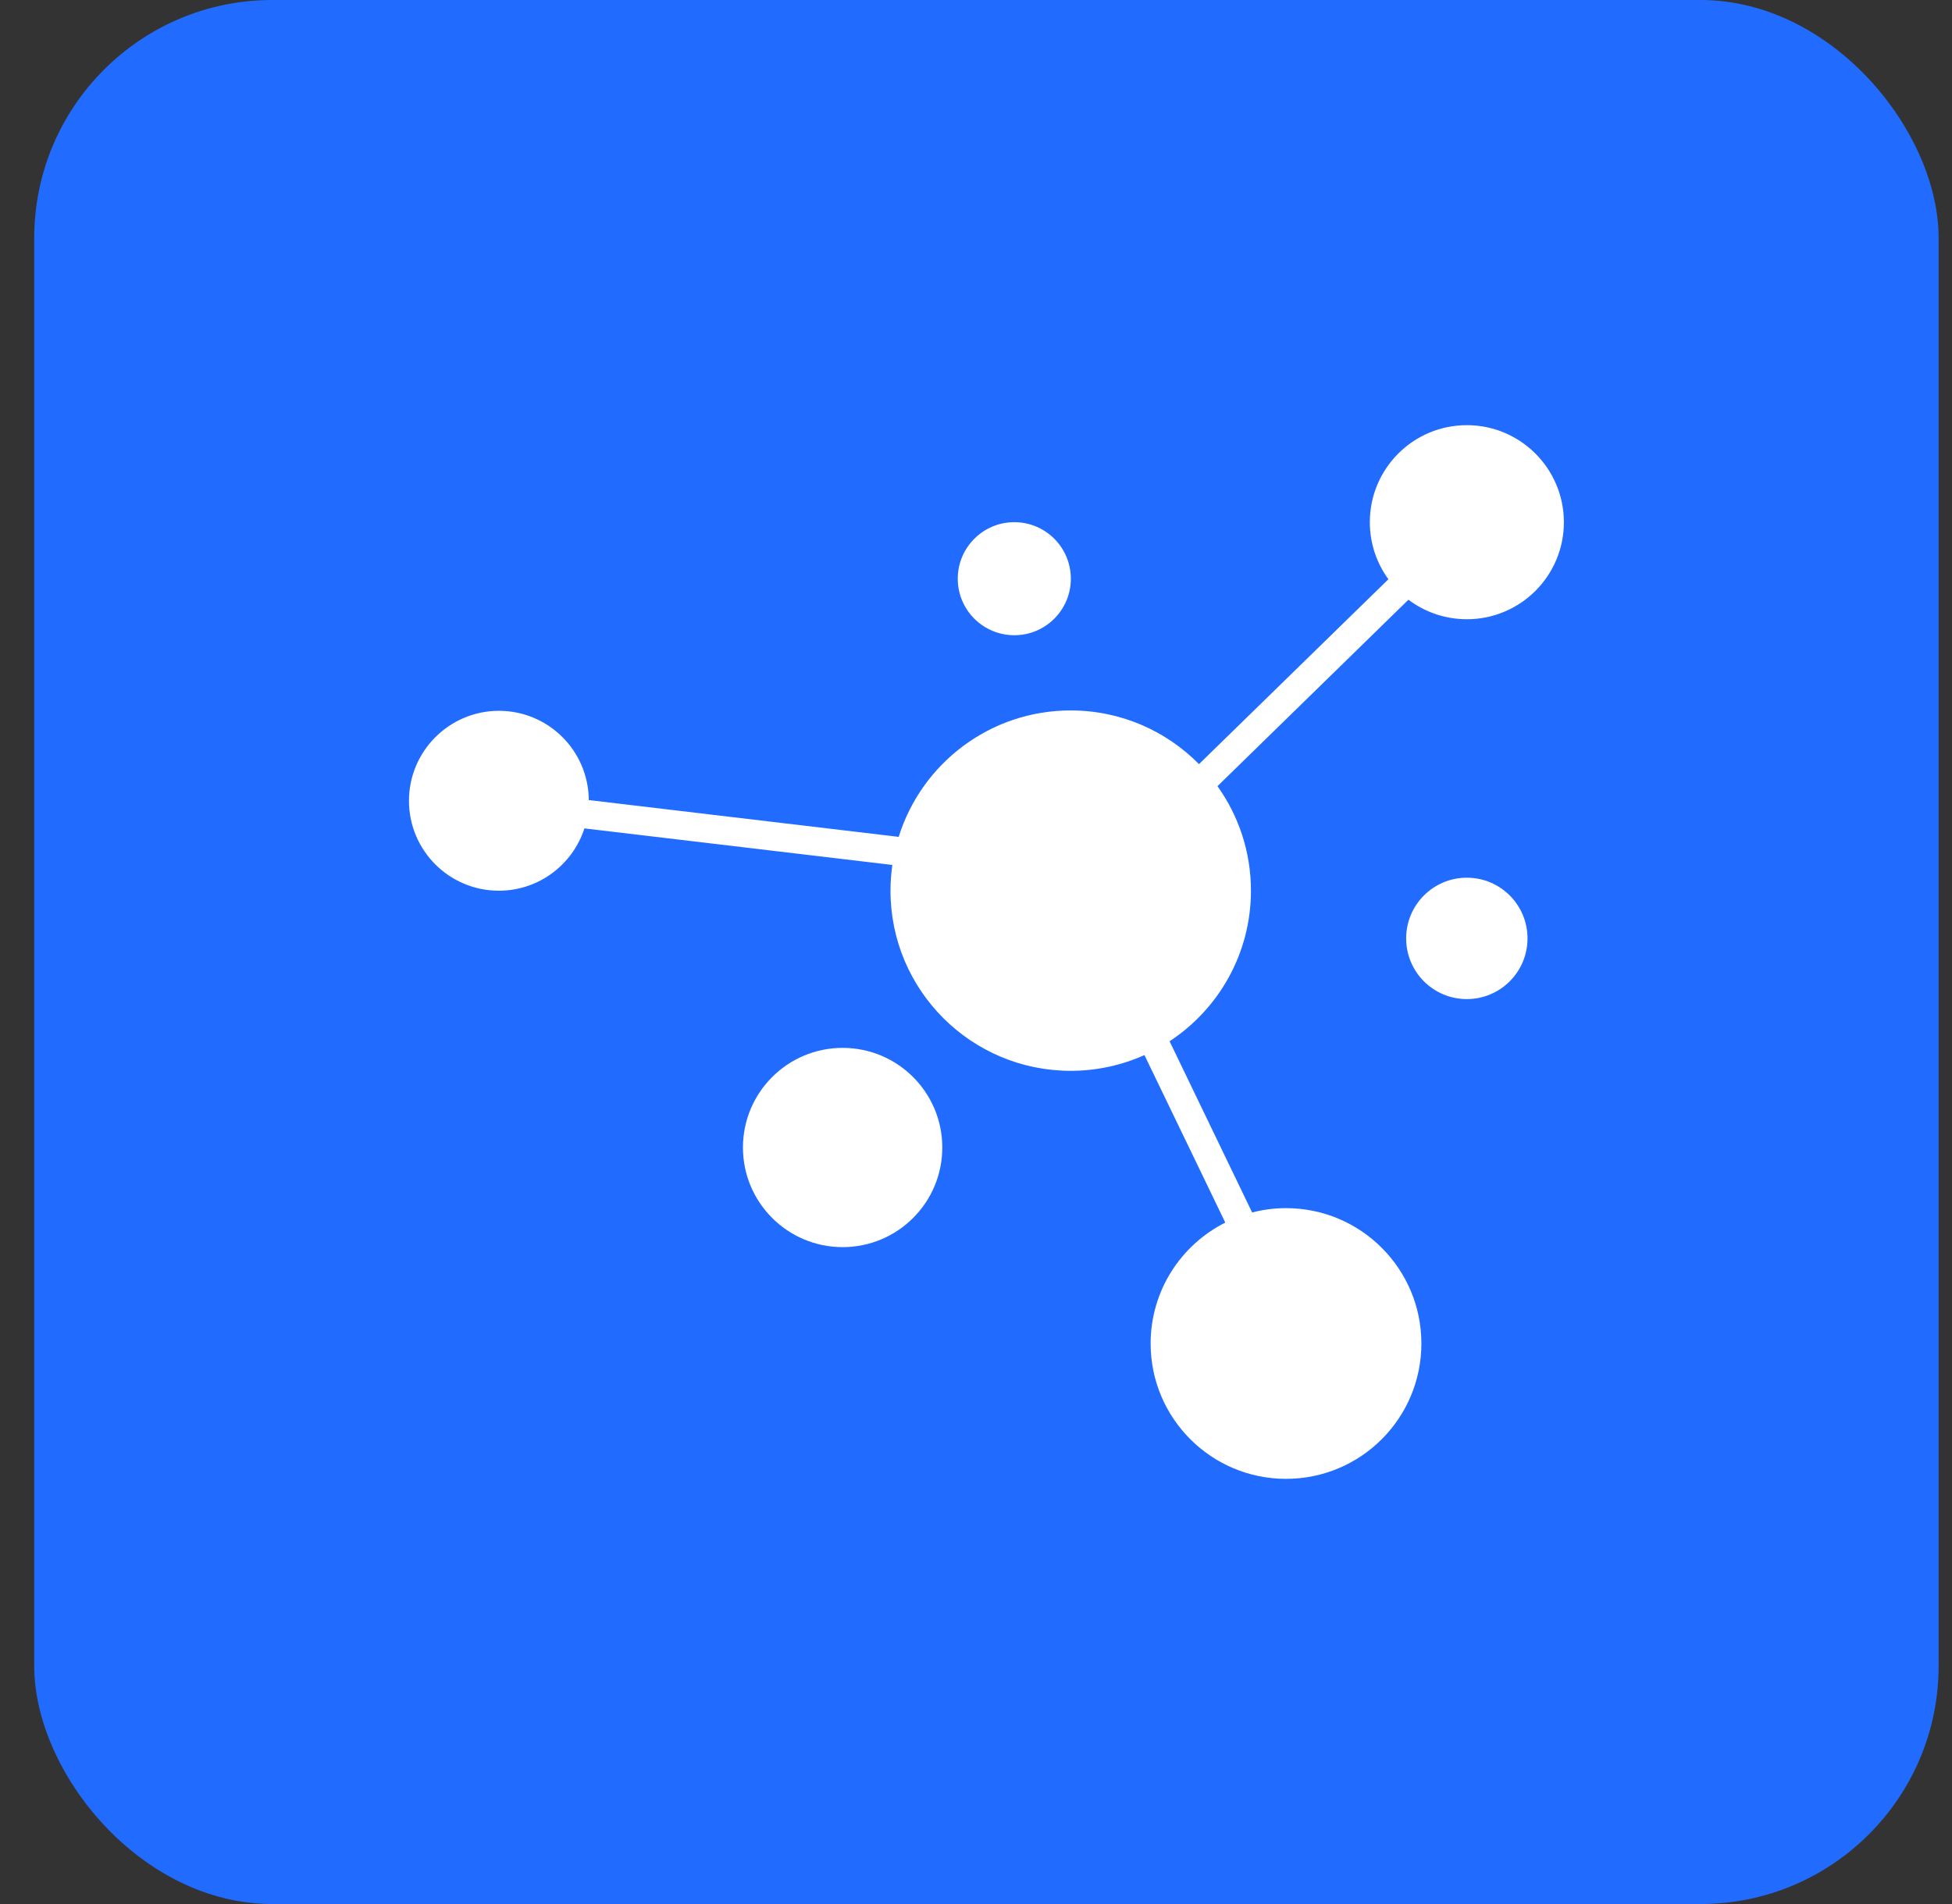<svg width="41" height="40" viewBox="0 0 41 40" fill="none" xmlns="http://www.w3.org/2000/svg">
<rect x="0" y="0" width="41" height="40" fill="#333333" stroke="none"/>
<rect x="0.719" width="40" height="40" rx="5" fill="#216CFF"/>
<path d="M32.084 19.714C32.084 20.418 31.514 20.989 30.809 20.989C30.105 20.989 29.535 20.419 29.535 19.714C29.535 19.009 30.106 18.439 30.809 18.439C31.513 18.439 32.084 19.009 32.084 19.714Z" fill="white"/>
<path d="M19.792 24.107C19.792 25.263 18.855 26.2 17.699 26.2C16.543 26.2 15.605 25.263 15.605 24.107C15.605 22.951 16.543 22.014 17.699 22.014C18.855 22.014 19.792 22.951 19.792 24.107Z" fill="white"/>
<path d="M22.492 12.158C22.492 12.814 21.96 13.345 21.305 13.345C20.649 13.345 20.117 12.814 20.117 12.158C20.117 11.502 20.649 10.97 21.305 10.97C21.961 10.97 22.492 11.502 22.492 12.158Z" fill="white"/>
<path d="M30.81 8.932C29.684 8.932 28.772 9.844 28.772 10.97C28.772 11.418 28.917 11.832 29.162 12.169L25.184 16.053C24.497 15.357 23.544 14.925 22.489 14.925C20.792 14.925 19.356 16.042 18.876 17.581L12.367 16.808C12.36 15.771 11.517 14.933 10.479 14.933C9.44 14.933 8.59 15.779 8.59 16.823C8.59 17.866 9.435 18.712 10.478 18.712C11.319 18.712 12.03 18.162 12.275 17.403L18.743 18.171C18.718 18.348 18.704 18.528 18.704 18.712C18.704 20.802 20.399 22.496 22.489 22.496C23.041 22.496 23.566 22.377 24.038 22.165L25.736 25.684C24.807 26.152 24.168 27.113 24.168 28.225C24.168 29.795 25.442 31.068 27.012 31.068C28.583 31.068 29.855 29.795 29.855 28.225C29.855 26.655 28.582 25.381 27.012 25.381C26.766 25.381 26.528 25.412 26.3 25.472L24.566 21.875C25.595 21.199 26.275 20.034 26.275 18.712C26.275 17.893 26.014 17.135 25.572 16.516L29.583 12.599C29.924 12.856 30.349 13.009 30.81 13.009C31.935 13.009 32.848 12.097 32.848 10.972C32.848 9.846 31.935 8.932 30.81 8.932Z" fill="white"/>
</svg>
